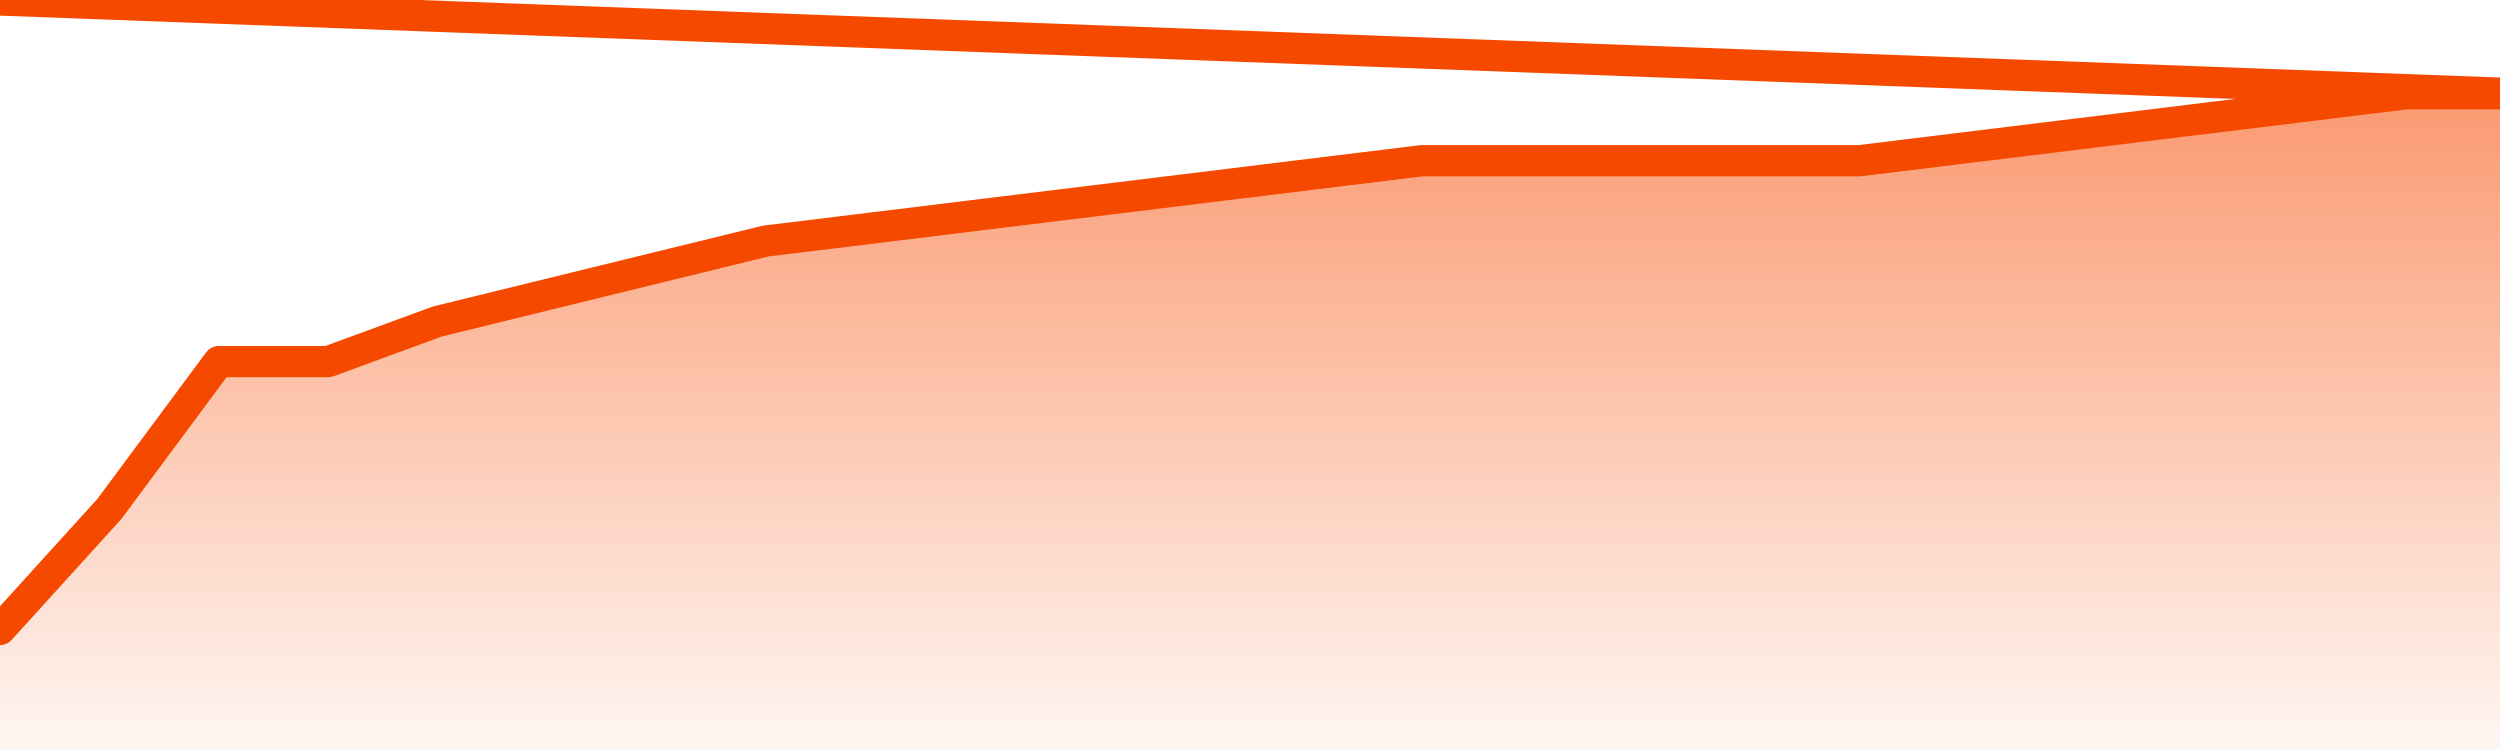       <svg
        version="1.1"
        xmlns="http://www.w3.org/2000/svg"
        width="80"
        height="24"
        viewBox="0 0 80 24">
        <defs>
          <linearGradient x1=".5" x2=".5" y2="1" id="gradient">
            <stop offset="0" stop-color="#F64900"/>
            <stop offset="1" stop-color="#f64900" stop-opacity="0"/>
          </linearGradient>
        </defs>
        <path
          fill="url(#gradient)"
          fill-opacity="0.56"
          stroke="none"
          d="M 0,26 0.0,20.143 3.5,16.286 7.0,11.571 10.5,11.571 14.0,10.286 17.5,9.429 21.0,8.571 24.5,7.714 28.0,7.286 31.5,6.857 35.0,6.429 38.5,6.0 42.0,5.571 45.5,5.143 49.0,5.143 52.5,5.143 56.0,5.143 59.5,5.143 63.0,4.714 66.5,4.286 70.0,3.857 73.5,3.429 77.0,3.0 80.5,3.0 82,26 Z"
        />
        <path
          fill="none"
          stroke="#F64900"
          stroke-width="1"
          stroke-linejoin="round"
          stroke-linecap="round"
          d="M 0.0,20.143 3.5,16.286 7.0,11.571 10.5,11.571 14.0,10.286 17.5,9.429 21.0,8.571 24.5,7.714 28.0,7.286 31.5,6.857 35.0,6.429 38.5,6.0 42.0,5.571 45.5,5.143 49.0,5.143 52.5,5.143 56.0,5.143 59.5,5.143 63.0,4.714 66.5,4.286 70.0,3.857 73.5,3.429 77.0,3.0 80.5,3.0.join(' ') }"
        />
      </svg>
